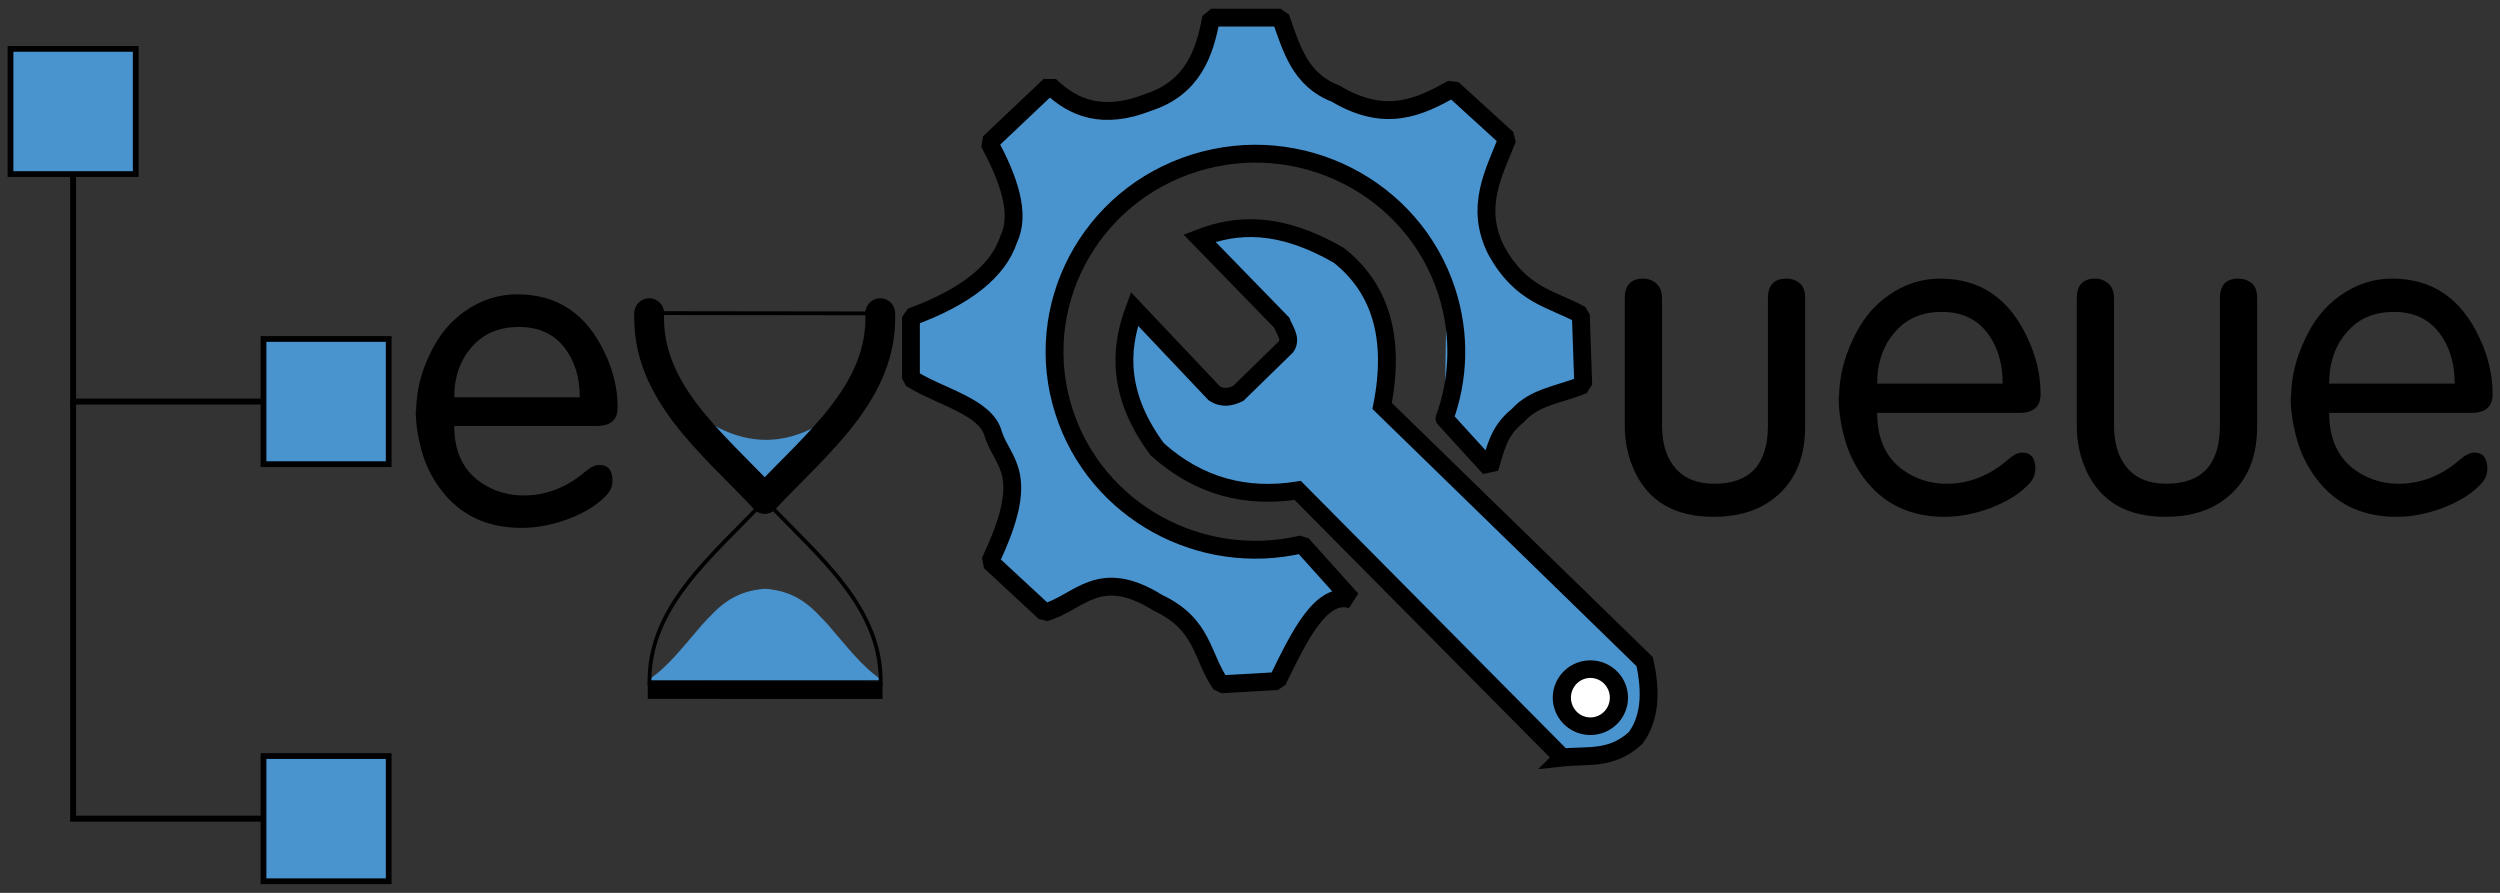<?xml version="1.0" encoding="UTF-8" standalone="no"?>
<!-- Created with Inkscape (http://www.inkscape.org/) -->

<svg
   xmlns:dc="http://purl.org/dc/elements/1.1/"
   xmlns:cc="http://creativecommons.org/ns#"
   xmlns:rdf="http://www.w3.org/1999/02/22-rdf-syntax-ns#"
   xmlns:svg="http://www.w3.org/2000/svg"
   xmlns="http://www.w3.org/2000/svg"
   xmlns:sodipodi="http://sodipodi.sourceforge.net/DTD/sodipodi-0.dtd"
   xmlns:inkscape="http://www.inkscape.org/namespaces/inkscape"
   width="420"
   height="150"
   id="svg3070"
   version="1.1"
   inkscape:version="0.92.1 r15371"
   sodipodi:docname="evQueue.svg">
  <rect width="100%" height="100%" fill="#333333" stroke="none"/>
  <defs
     id="defs3072" />
  <sodipodi:namedview
     id="base"
     pagecolor="#ffffff"
     bordercolor="#666666"
     borderopacity="1.0"
     inkscape:pageopacity="0.0"
     inkscape:pageshadow="2"
     inkscape:zoom="1.979899"
     inkscape:cx="199.16487"
     inkscape:cy="133.98072"
     inkscape:document-units="px"
     inkscape:current-layer="layer1"
     showgrid="false"
     inkscape:window-width="1680"
     inkscape:window-height="989"
     inkscape:window-x="0"
     inkscape:window-y="0"
     inkscape:window-maximized="1"
     showborder="true"
     units="px" />
  <g
     inkscape:label="Calque 1"
     inkscape:groupmode="layer"
     id="layer1"
     transform="translate(0,-972.52)">
    <g
       id="g224"
       transform="translate(-170.716,516.693)">
      <path
         transform="translate(321.991,456.62)"
         sodipodi:open="true"
         sodipodi:end="5.9733357"
         sodipodi:start="5.9766385"
         d="M 70.935,45.909 A 16.779,21.669 0 0 1 60.015,73.1 16.779,21.669 0 0 1 38.95,59.02 16.779,21.669 0 0 1 49.836,31.805 16.779,21.669 0 0 1 70.918,45.84"
         sodipodi:ry="21.668629"
         sodipodi:rx="16.778805"
         sodipodi:cy="52.447437"
         sodipodi:cx="54.938602"
         id="path3077"
         style="opacity:0;fill:#6f916f;fill-opacity:1;stroke:#6f916f;stroke-width:1;stroke-linecap:round;stroke-linejoin:round;stroke-miterlimit:4;stroke-dasharray:none;stroke-opacity:1"
         sodipodi:type="arc" />
      <path
         transform="translate(368.971,466.016)"
         sodipodi:open="true"
         sodipodi:end="5.9733357"
         sodipodi:start="5.9766385"
         d="M -19.208,31.302 A 13.04,18.601 0 0 1 -27.695,54.644 13.04,18.601 0 0 1 -44.065,42.557 13.04,18.601 0 0 1 -35.606,19.196 13.04,18.601 0 0 1 -19.221,31.243"
         sodipodi:ry="18.600504"
         sodipodi:rx="13.039529"
         sodipodi:cy="36.915058"
         sodipodi:cx="-31.640032"
         id="path3849"
         style="opacity:0;fill:#6f916f;fill-opacity:1;stroke:#000000;stroke-width:1;stroke-linecap:round;stroke-linejoin:round;stroke-miterlimit:4;stroke-dasharray:none;stroke-opacity:0.941"
         sodipodi:type="arc" />
      <path
         sodipodi:nodetypes="cccccccccccccc"
         inkscape:connector-curvature="0"
         id="path3861"
         d="m 433.21,583.086 -44.488,-44.871 c -8.593,1.353 -16.527,-0.59 -23.586,-6.903 -6.456,-8.725 -6.551,-16.39 -3.835,-23.586 l 13.423,14.19 c 1.342,0.88 2.685,0.646 4.027,0 l 8.054,-7.862 c 0.891,-1.342 -0.241,-2.685 -0.767,-4.027 L 372.231,495.836 c 6.311,-2.44 13.524,-2.818 23.394,2.876 6.916,5.464 9.583,13.709 7.287,25.312 l 44.104,42.954 c 1.188,5.254 0.856,9.639 -1.534,12.848 -4.091,3.759 -8.182,2.811 -12.272,3.26 z"
         style="fill:#4993ce;fill-opacity:1;stroke:#000000;stroke-width:3;stroke-linecap:butt;stroke-linejoin:miter;stroke-miterlimit:4;stroke-dasharray:none;stroke-opacity:1" />
      <path
         transform="matrix(0.427,0,0,0.413,423.205,556.722)"
         sodipodi:open="true"
         sodipodi:end="5.9733357"
         sodipodi:start="5.9766385"
         d="M 45.115,36.003 A 11.218,11.601 0 0 1 37.815,50.561 11.218,11.601 0 0 1 23.731,43.023 11.218,11.601 0 0 1 31.009,28.452 11.218,11.601 0 0 1 45.104,35.966"
         sodipodi:ry="11.601345"
         sodipodi:rx="11.21783"
         sodipodi:cy="39.503788"
         sodipodi:cx="34.420521"
         id="path3867"
         style="fill:#ffffff;fill-opacity:1;stroke:#000000;stroke-width:7.147;stroke-linecap:round;stroke-linejoin:bevel;stroke-miterlimit:4;stroke-dasharray:none;stroke-opacity:1"
         sodipodi:type="arc" />
      <path
         sodipodi:nodetypes="cccssccccccccccccccccccccccccc"
         inkscape:connector-curvature="0"
         id="path3871"
         d="m 413.795,504.879 c 2.318,7.22 2.008,14.64 -0.403,21.257 m 0.369,-21.361 c -5.669,-17.454 -24.591,-27.099 -42.316,-21.569 -17.766,5.543 -27.609,24.235 -21.986,41.748 5.375,16.741 22.938,26.346 39.995,22.318 l 8.333,9.281 c -5.105,-1.592 -8.779,6.125 -12.475,13.695 l -9.492,0.542 c -3.267,-4.62 -2.822,-10.036 -10.576,-13.695 -10.001,-6.239 -13.221,0.041 -18.983,1.627 l -9.22,-8.542 c 7.101,-14.853 2.2,-16.331 0.542,-21.424 -1.185,-4.675 -9.095,-6.294 -13.831,-9.356 v -10.305 c 9.332,-3.419 14.667,-7.79 16.407,-13.017 2.099,-4.362 0.031,-10.114 -3.254,-16.271 l 10.169,-9.627 c 3.984,3.857 8.96,5.828 16.542,2.847 7.468,-2.424 9.491,-8.273 10.576,-14.237 h 11.661 c 1.816,5.087 3.214,10.452 9.22,12.746 8.401,5.039 14.096,2.299 19.661,-0.814 l 9.22,8.407 c -2.308,5.843 -5.492,11.48 -1.898,18.712 4.203,7.684 9.367,8.165 14.237,10.847 l 0.407,11.797 c -3.743,1.581 -8.204,1.966 -10.983,5.153 -3.384,2.68 -3.759,5.791 -4.746,8.814 l -7.581,-8.315"
         style="fill:#4993ce;fill-opacity:1;stroke:#000000;stroke-width:3;stroke-linecap:round;stroke-linejoin:bevel;stroke-miterlimit:4;stroke-dasharray:none;stroke-opacity:1" />
      <g
         id="flowRoot2987"
         style="font-style:normal;font-variant:normal;font-weight:normal;font-stretch:normal;font-size:72px;line-height:125%;font-family:UnDinaru;-inkscape-font-specification:UnDinaru;text-align:start;letter-spacing:0px;word-spacing:0px;writing-mode:lr-tb;text-anchor:start;fill:#000000;fill-opacity:1;stroke:none"
         transform="matrix(1,0,0,1.02,-29.294,-66.85)">
        <path
           id="path3855"
           d="m 472.973,561.551 c -1e-5,-2.156 1.031,-3.234 3.094,-3.234 0.82,3e-5 1.559,0.27 2.215,0.809 0.633,0.563 0.949,1.371 0.949,2.426 v 20.953 c -1e-5,2.977 0.738,5.309 2.215,6.996 1.5,1.734 3.691,2.602 6.574,2.602 6,10e-6 9,-3.199 9,-9.598 v -20.953 c -3e-5,-2.156 1.031,-3.234 3.094,-3.234 0.867,3e-5 1.605,0.246 2.215,0.738 0.633,0.469 0.949,1.301 0.949,2.496 v 21.094 c -3e-5,5.906 -2.227,10.184 -6.68,12.832 -2.367,1.383 -5.273,2.074 -8.719,2.074 -6.445,0 -10.863,-2.496 -13.254,-7.488 -1.102,-2.344 -1.652,-4.816 -1.652,-7.418 v -21.094"
           inkscape:connector-curvature="0" />
        <path
           id="path3857"
           d="m 517.199,561.13 c 2.672,-1.875 5.59,-2.812 8.754,-2.812 6.727,3e-5 11.625,3.27 14.695,9.809 1.453,3.023 2.18,6.094 2.18,9.211 -3e-5,2.063 -1.184,3.094 -3.551,3.094 h -23.906 c 0,4.898 1.945,8.332 5.836,10.301 1.781,0.914 3.727,1.371 5.836,1.371 3.75,10e-6 7.184,-1.324 10.301,-3.973 0.914,-0.773 1.711,-1.16 2.391,-1.16 1.477,10e-6 2.215,0.891 2.215,2.672 -4e-5,0.867 -0.305,1.641 -0.914,2.32 -1.5,1.664 -3.715,3.047 -6.645,4.148 -2.648,0.961 -5.215,1.441 -7.699,1.441 -5.836,0 -10.371,-2.156 -13.605,-6.469 -1.5,-2.016 -2.555,-4.148 -3.164,-6.398 -0.68,-2.414 -1.02,-4.652 -1.02,-6.715 l 0.07,-0.281 c 0.047,-3.164 0.82,-6.281 2.32,-9.352 1.43,-3.07 3.398,-5.473 5.906,-7.207 m -1.828,14.484 h 21.094 c -3e-5,-3.422 -0.902,-6.258 -2.707,-8.508 -1.781,-2.203 -4.289,-3.305 -7.523,-3.305 -3.211,3e-5 -5.766,1.031 -7.664,3.094 -2.133,2.25 -3.199,5.156 -3.199,8.719"
           inkscape:connector-curvature="0" />
        <path
           id="path3859"
           d="m 548.91,561.551 c -10e-6,-2.156 1.031,-3.234 3.094,-3.234 0.82,3e-5 1.559,0.27 2.215,0.809 0.633,0.563 0.949,1.371 0.949,2.426 v 20.953 c -10e-6,2.977 0.738,5.309 2.215,6.996 1.5,1.734 3.691,2.602 6.574,2.602 6,10e-6 9,-3.199 9,-9.598 v -20.953 c -3e-5,-2.156 1.031,-3.234 3.094,-3.234 0.867,3e-5 1.605,0.246 2.215,0.738 0.633,0.469 0.949,1.301 0.949,2.496 v 21.094 c -3e-5,5.906 -2.227,10.184 -6.68,12.832 -2.367,1.383 -5.273,2.074 -8.719,2.074 -6.445,0 -10.863,-2.496 -13.254,-7.488 -1.102,-2.344 -1.652,-4.816 -1.652,-7.418 v -21.094"
           inkscape:connector-curvature="0" />
        <path
           id="path3862"
           d="m 593.137,561.13 c 2.672,-1.875 5.59,-2.812 8.754,-2.812 6.727,3e-5 11.625,3.27 14.695,9.809 1.453,3.023 2.18,6.094 2.18,9.211 -3e-5,2.063 -1.184,3.094 -3.551,3.094 h -23.906 c 0,4.898 1.945,8.332 5.836,10.301 1.781,0.914 3.727,1.371 5.836,1.371 3.75,10e-6 7.184,-1.324 10.301,-3.973 0.914,-0.773 1.711,-1.16 2.391,-1.16 1.477,10e-6 2.215,0.891 2.215,2.672 -4e-5,0.867 -0.305,1.641 -0.914,2.32 -1.5,1.664 -3.715,3.047 -6.645,4.148 -2.648,0.961 -5.215,1.441 -7.699,1.441 -5.836,0 -10.371,-2.156 -13.605,-6.469 -1.5,-2.016 -2.555,-4.148 -3.164,-6.398 -0.68,-2.414 -1.02,-4.652 -1.02,-6.715 l 0.07,-0.281 c 0.047,-3.164 0.82,-6.281 2.32,-9.352 1.43,-3.07 3.398,-5.473 5.906,-7.207 m -1.828,14.484 h 21.094 c -3e-5,-3.422 -0.902,-6.258 -2.707,-8.508 -1.781,-2.203 -4.289,-3.305 -7.523,-3.305 -3.211,3e-5 -5.766,1.031 -7.664,3.094 -2.133,2.25 -3.199,5.156 -3.199,8.719"
           inkscape:connector-curvature="0" />
      </g>
      <rect
         y="512.774"
         x="214.983"
         height="21.034"
         width="21.034"
         id="rect3767"
         style="fill:#4993ce;fill-opacity:1;fill-rule:evenodd;stroke:#000000;stroke-width:0.966;stroke-linecap:butt;stroke-linejoin:miter;stroke-miterlimit:4;stroke-dasharray:none;stroke-opacity:1" />
      <rect
         y="464.038"
         x="172.483"
         height="21.034"
         width="21.034"
         id="rect3767-9"
         style="fill:#4993ce;fill-opacity:1;fill-rule:evenodd;stroke:#000000;stroke-width:0.966;stroke-linecap:butt;stroke-linejoin:miter;stroke-miterlimit:4;stroke-dasharray:none;stroke-opacity:1" />
      <rect
         y="582.845"
         x="214.983"
         height="21.034"
         width="21.034"
         id="rect3767-9-2"
         style="fill:#4993ce;fill-opacity:1;fill-rule:evenodd;stroke:#000000;stroke-width:0.966;stroke-linecap:butt;stroke-linejoin:miter;stroke-miterlimit:4;stroke-dasharray:none;stroke-opacity:1" />
      <path
         sodipodi:nodetypes="ccc"
         inkscape:connector-curvature="0"
         id="path3807"
         d="m 183,485.414 v 37.877 h 31.657"
         style="fill:none;stroke:#000000;stroke-width:1px;stroke-linecap:butt;stroke-linejoin:miter;stroke-opacity:1" />
      <path
         sodipodi:nodetypes="ccc"
         inkscape:connector-curvature="0"
         id="path3809"
         d="m 183,523.291 v 70.071 h 31.657"
         style="fill:none;stroke:#000000;stroke-width:1px;stroke-linecap:butt;stroke-linejoin:miter;stroke-opacity:1" />
      <path
         sodipodi:nodetypes="cccc"
         inkscape:connector-curvature="0"
         id="path4482"
         d="m 284.245,522.865 c 11.335,10.352 21.094,8.456 30.089,1.3e-4 -4.206,6.665 -9.818,11.416 -15.132,16.901 -5.077,-5.498 -10.718,-10.163 -14.956,-16.901 z"
         style="fill:#4993ce;fill-opacity:1;stroke:#4993ce;stroke-width:0.427;stroke-linecap:butt;stroke-linejoin:miter;stroke-miterlimit:4;stroke-dasharray:none;stroke-opacity:1" />
      <path
         sodipodi:nodetypes="cc"
         inkscape:connector-curvature="0"
         id="path4464"
         d="m 277.302,508.422 43.795,0.06"
         style="fill:none;fill-opacity:1;stroke:#000000;stroke-width:0.641;stroke-linecap:butt;stroke-linejoin:miter;stroke-miterlimit:4;stroke-dasharray:none;stroke-opacity:1" />
      <path
         sodipodi:nodetypes="ccc"
         inkscape:connector-curvature="0"
         id="path4476"
         d="m 279.972,570.001 h 19.254 19.254"
         style="fill:none;stroke:#000000;stroke-width:0.427;stroke-linecap:butt;stroke-linejoin:miter;stroke-miterlimit:4;stroke-dasharray:none;stroke-opacity:1" />
      <path
         style="fill:#4993ce;fill-opacity:1;stroke:#4993ce;stroke-width:0.214px;stroke-linecap:butt;stroke-linejoin:miter;stroke-opacity:1"
         d="m 279.89,570.001 h 38.713 c -3.22,-2.146 -5.995,-5.869 -8.886,-9.18 -2.527,-2.696 -4.912,-5.56 -10.47,-5.973 -5.558,0.413 -7.944,3.276 -10.47,5.973 -2.891,3.312 -5.666,7.034 -8.886,9.18 h 38.713"
         id="path4486"
         inkscape:connector-curvature="0"
         sodipodi:nodetypes="ccccccc" />
      <g
         id="flowRoot5152"
         style="font-style:normal;font-variant:normal;font-weight:normal;font-stretch:normal;font-size:72px;line-height:125%;font-family:UnDinaru;-inkscape-font-specification:UnDinaru;text-align:start;letter-spacing:0px;word-spacing:0px;writing-mode:lr-tb;text-anchor:start;fill:#000000;fill-opacity:1;stroke:none"
         transform="translate(-24.749,-162.635)">
        <path
           id="path5161"
           d="m 273.605,670.723 c 2.672,-1.875 5.59,-2.812 8.754,-2.812 6.727,3e-5 11.625,3.27 14.695,9.809 1.453,3.023 2.18,6.094 2.18,9.211 -3e-5,2.063 -1.184,3.094 -3.551,3.094 h -23.906 c 0,4.898 1.945,8.332 5.836,10.301 1.781,0.914 3.727,1.371 5.836,1.371 3.75,10e-6 7.184,-1.324 10.301,-3.973 0.914,-0.773 1.711,-1.16 2.391,-1.16 1.477,10e-6 2.215,0.891 2.215,2.672 -4e-5,0.867 -0.305,1.641 -0.914,2.32 -1.5,1.664 -3.715,3.047 -6.645,4.148 -2.648,0.961 -5.215,1.441 -7.699,1.441 -5.836,0 -10.371,-2.156 -13.605,-6.469 -1.5,-2.016 -2.555,-4.148 -3.164,-6.398 -0.68,-2.414 -1.02,-4.652 -1.02,-6.715 l 0.07,-0.281 c 0.047,-3.164 0.82,-6.281 2.32,-9.352 1.43,-3.07 3.398,-5.473 5.906,-7.207 m -1.828,14.484 h 21.094 c -3e-5,-3.422 -0.902,-6.258 -2.707,-8.508 -1.781,-2.203 -4.289,-3.305 -7.523,-3.305 -3.211,3e-5 -5.766,1.031 -7.664,3.094 -2.133,2.25 -3.199,5.156 -3.199,8.719"
           inkscape:connector-curvature="0" />
      </g>
      <path
         style="fill:none;stroke:#000000;stroke-width:5;stroke-linecap:round;stroke-linejoin:miter;stroke-miterlimit:4;stroke-dasharray:none;stroke-opacity:1"
         d="m 318.592,508.438 c 0.483,13.134 -10.526,21.74 -19.41,31.183"
         id="path3954"
         inkscape:connector-curvature="0"
         sodipodi:nodetypes="cc" />
      <path
         sodipodi:nodetypes="cc"
         inkscape:connector-curvature="0"
         id="path3950"
         d="m 279.786,508.438 c -0.483,13.134 10.526,21.74 19.41,31.183"
         style="fill:none;stroke:#000000;stroke-width:5;stroke-linecap:round;stroke-linejoin:miter;stroke-miterlimit:4;stroke-dasharray:none;stroke-opacity:1" />
      <path
         sodipodi:nodetypes="cc"
         inkscape:connector-curvature="0"
         id="path4474"
         d="m 279.537,571.737 39.442,0.017"
         style="fill:none;stroke:#000000;stroke-width:3;stroke-linecap:butt;stroke-linejoin:bevel;stroke-miterlimit:4;stroke-dasharray:none;stroke-opacity:1" />
      <path
         style="fill:none;fill-opacity:1;stroke:#000000;stroke-width:0.641;stroke-linecap:butt;stroke-linejoin:miter;stroke-miterlimit:4;stroke-dasharray:none;stroke-opacity:1"
         d="m 279.848,571.025 c -0.483,-13.134 10.526,-21.74 19.41,-31.183"
         id="path4470"
         inkscape:connector-curvature="0"
         sodipodi:nodetypes="cc" />
      <path
         sodipodi:nodetypes="cc"
         inkscape:connector-curvature="0"
         id="path4472"
         d="m 318.655,571.025 c 0.483,-13.134 -10.526,-21.74 -19.41,-31.183"
         style="fill:none;fill-opacity:1;stroke:#000000;stroke-width:0.641;stroke-linecap:butt;stroke-linejoin:miter;stroke-miterlimit:4;stroke-dasharray:none;stroke-opacity:1" />
    </g>
  </g>
</svg>
